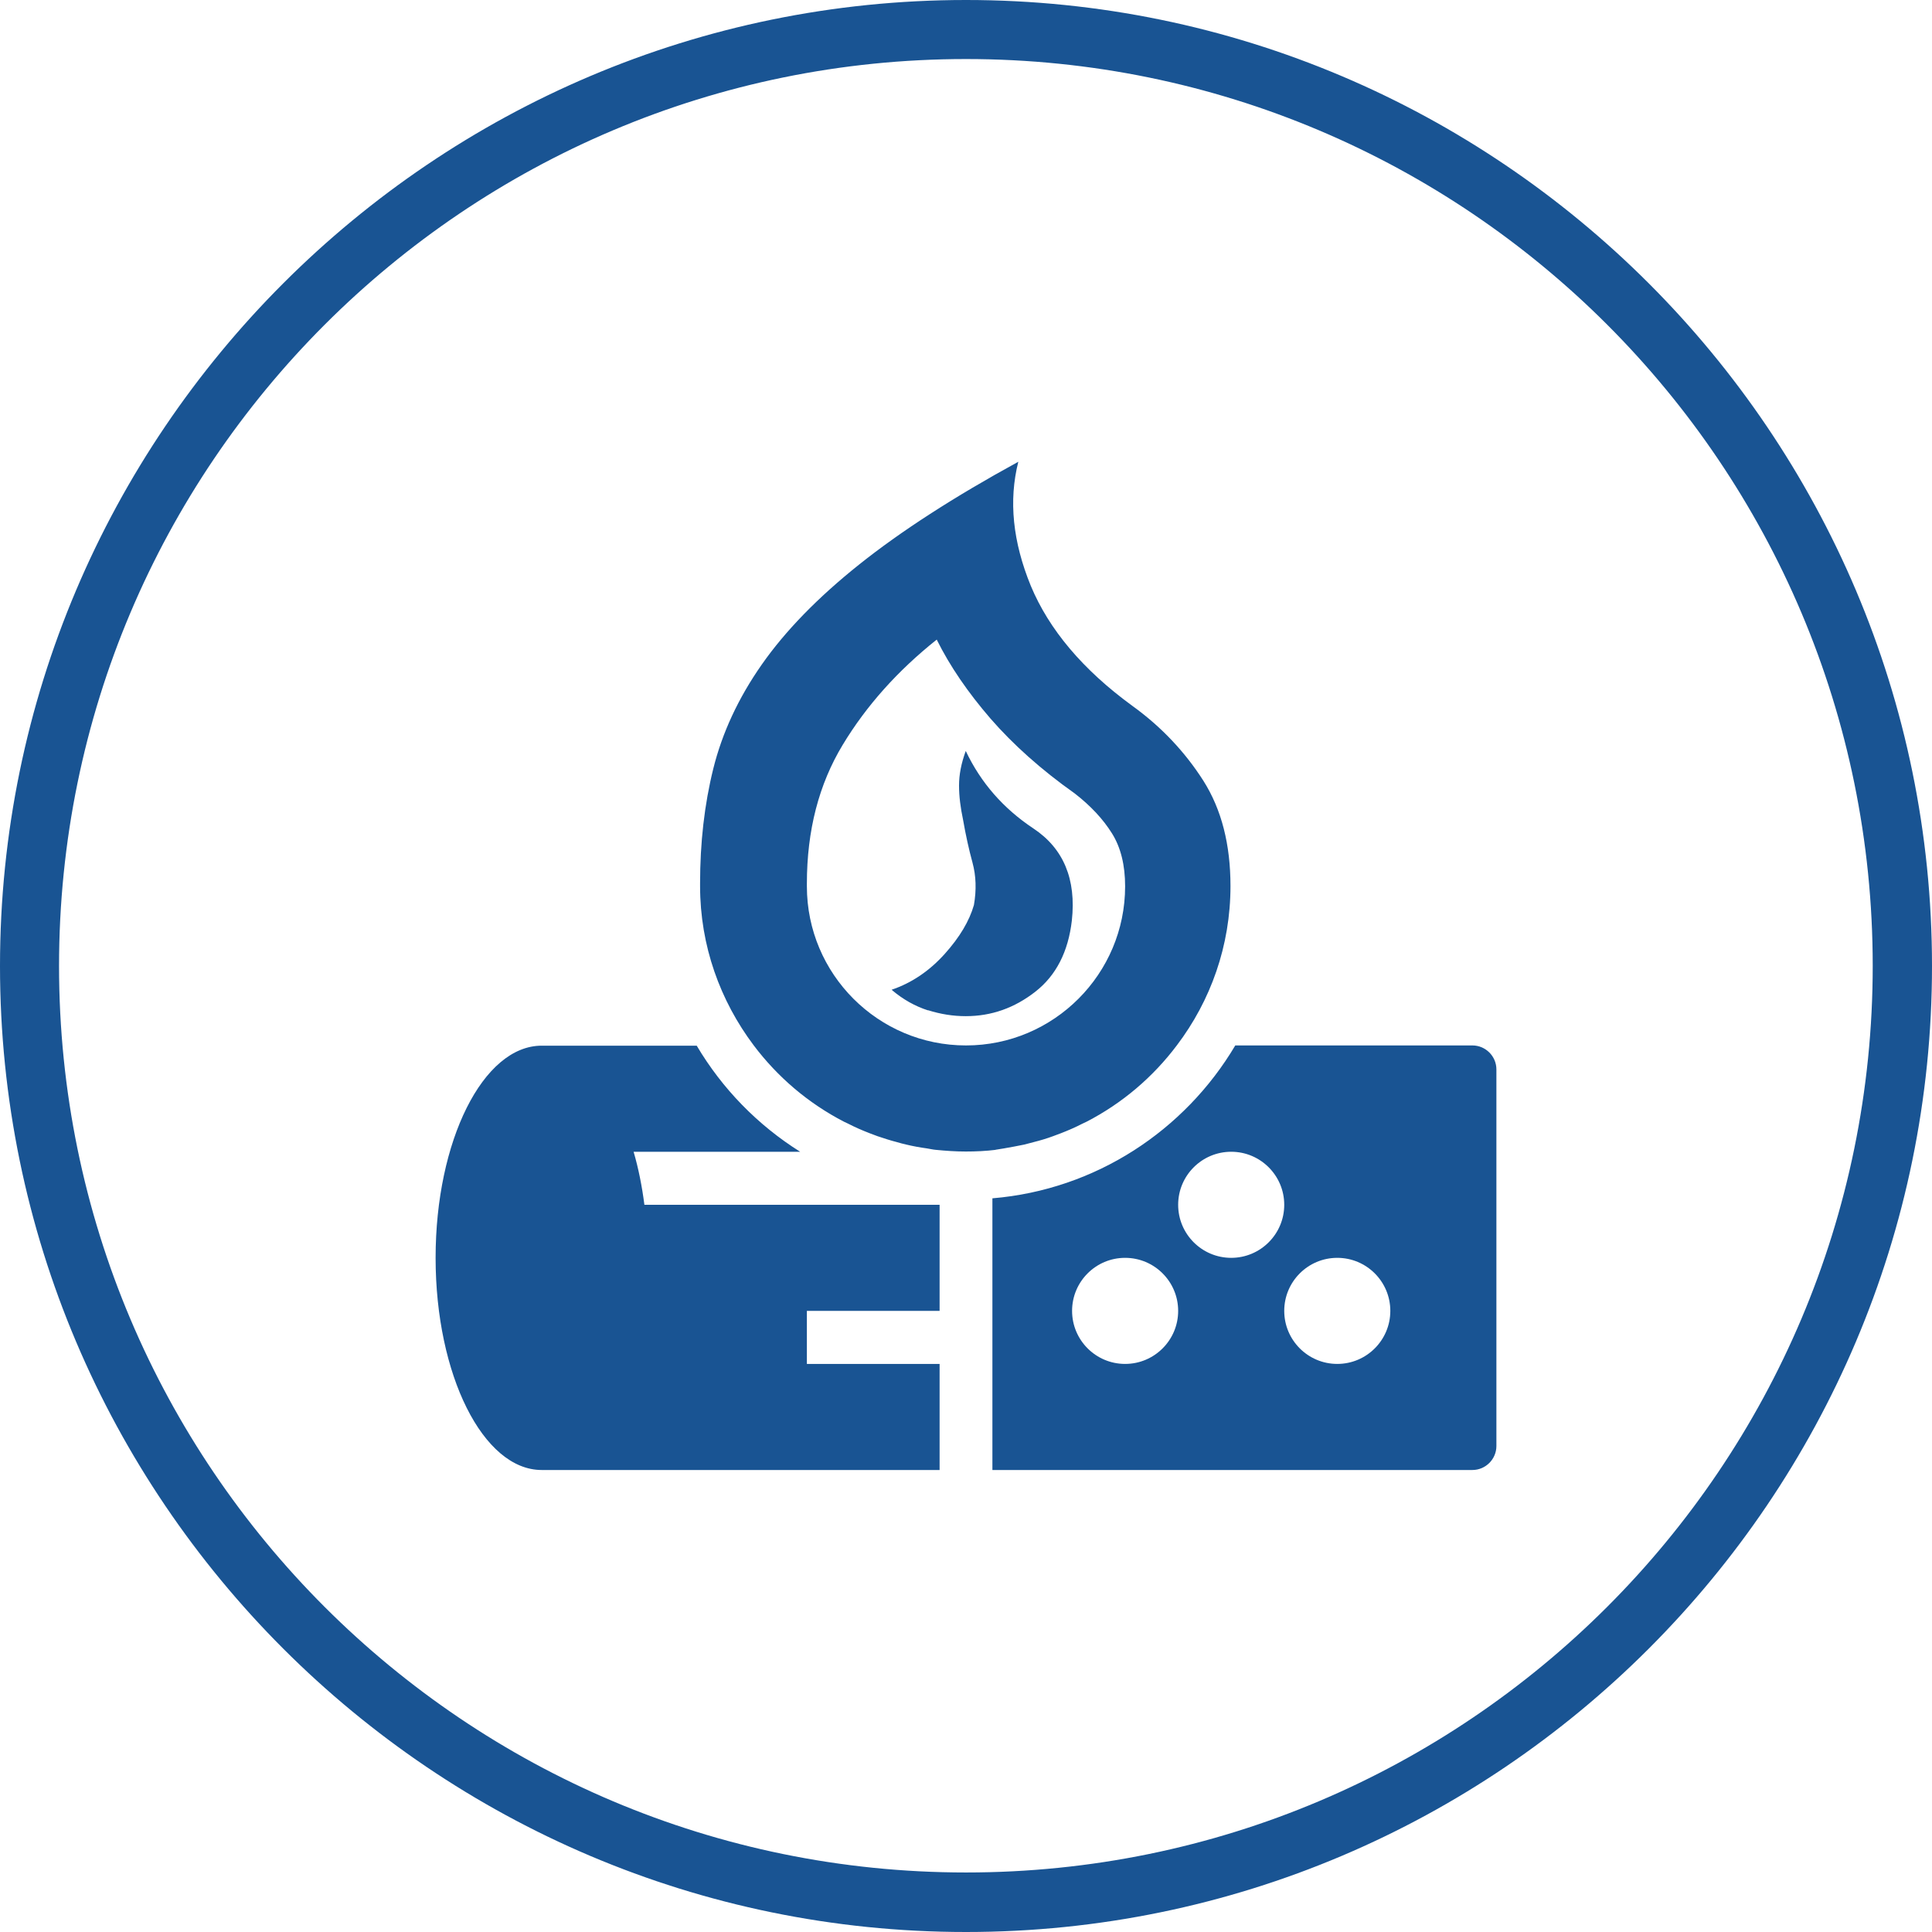 <?xml version="1.0" encoding="UTF-8"?><svg id="Layer_2" xmlns="http://www.w3.org/2000/svg" viewBox="0 0 80.5 80.5"><g id="Ikonok"><path id="fa_x5F_brikett" d="M40.25,2.46c20.87,0,37.78,16.92,37.78,37.78h0c0,20.87-16.92,37.78-37.78,37.78S2.46,61.12,2.46,40.25h0C2.46,19.38,19.38,2.46,40.25,2.46M40.25,0C18.06,0,0,18.06,0,40.25s18.06,40.25,40.25,40.25,40.25-18.06,40.25-40.25S62.44,0,40.25,0h0ZM38.67,42.1c-.53-.17-1.04-.45-1.52-.86.85-.29,1.58-.79,2.21-1.49.63-.7,1.03-1.38,1.22-2.04.11-.63.09-1.22-.06-1.77-.15-.55-.28-1.14-.39-1.77-.11-.52-.17-.99-.17-1.44s.09-.92.28-1.44c.63,1.33,1.57,2.4,2.82,3.23s1.79,2.11,1.6,3.84c-.15,1.29-.65,2.28-1.52,2.96-.87.68-1.83,1.02-2.9,1.02-.52,0-1.04-.08-1.58-.25ZM62.35,44.56v15.69c0,.55-.45,1-1,1h-20v-11.32c4.31-.36,8.02-2.83,10.12-6.37h9.88c.55,0,1,.45,1,1ZM49.09,54.62c0-1.22-.99-2.21-2.21-2.21s-2.21.99-2.21,2.21.99,2.21,2.21,2.21,2.21-.99,2.21-2.21ZM53.51,50.2c0-1.22-.99-2.21-2.21-2.21s-2.21.99-2.21,2.21.99,2.21,2.21,2.21,2.21-.99,2.21-2.21ZM57.93,54.62c0-1.22-.99-2.21-2.21-2.21s-2.21.99-2.21,2.21.99,2.21,2.21,2.21,2.21-.99,2.21-2.21ZM26.39,47.99h6.95c-1.77-1.11-3.25-2.63-4.31-4.42h-6.46c-2.44,0-4.42,3.96-4.42,8.84s1.98,8.84,4.42,8.84h16.58v-4.42h-5.53v-2.21h5.53v-4.42h-12.3c-.1-.78-.25-1.53-.45-2.21ZM41.49,47.91c-.41.05-.82.07-1.25.07s-.84-.03-1.25-.07c-.12-.01-.24-.04-.37-.06-.29-.04-.57-.09-.86-.16-.13-.03-.25-.06-.38-.1-.28-.07-.55-.16-.82-.25-.11-.04-.21-.08-.32-.12-.31-.12-.61-.25-.9-.4-.06-.03-.11-.05-.17-.08-1.49-.77-2.77-1.86-3.77-3.19h0c-1.39-1.85-2.23-4.14-2.23-6.63v-.11c0-1.69.18-3.29.55-4.78.37-1.49,1.04-2.94,2.02-4.34.98-1.4,2.33-2.79,4.06-4.17,1.73-1.38,3.94-2.81,6.63-4.28-.41,1.62-.23,3.34.52,5.17.76,1.82,2.16,3.49,4.23,5,1.22.88,2.2,1.93,2.96,3.12.76,1.2,1.13,2.66,1.13,4.39,0,2.49-.83,4.78-2.23,6.63h0s0,0,0,0c-1,1.33-2.28,2.42-3.77,3.19-.06.03-.11.05-.17.08-.29.15-.59.28-.9.4-.1.04-.21.08-.32.12-.27.1-.54.18-.82.25-.13.03-.25.07-.38.1-.28.06-.57.11-.85.16-.12.02-.24.04-.37.06ZM33.62,36.93c0,3.66,2.97,6.63,6.63,6.63s6.63-2.98,6.63-6.63c0-.88-.18-1.62-.55-2.21-.37-.59-.88-1.14-1.55-1.66-1.4-.99-2.57-2.04-3.51-3.12-.94-1.09-1.69-2.18-2.24-3.29-1.62,1.29-2.93,2.75-3.92,4.39-.99,1.64-1.49,3.56-1.49,5.78v.11Z" fill="#195493"/></g></svg>